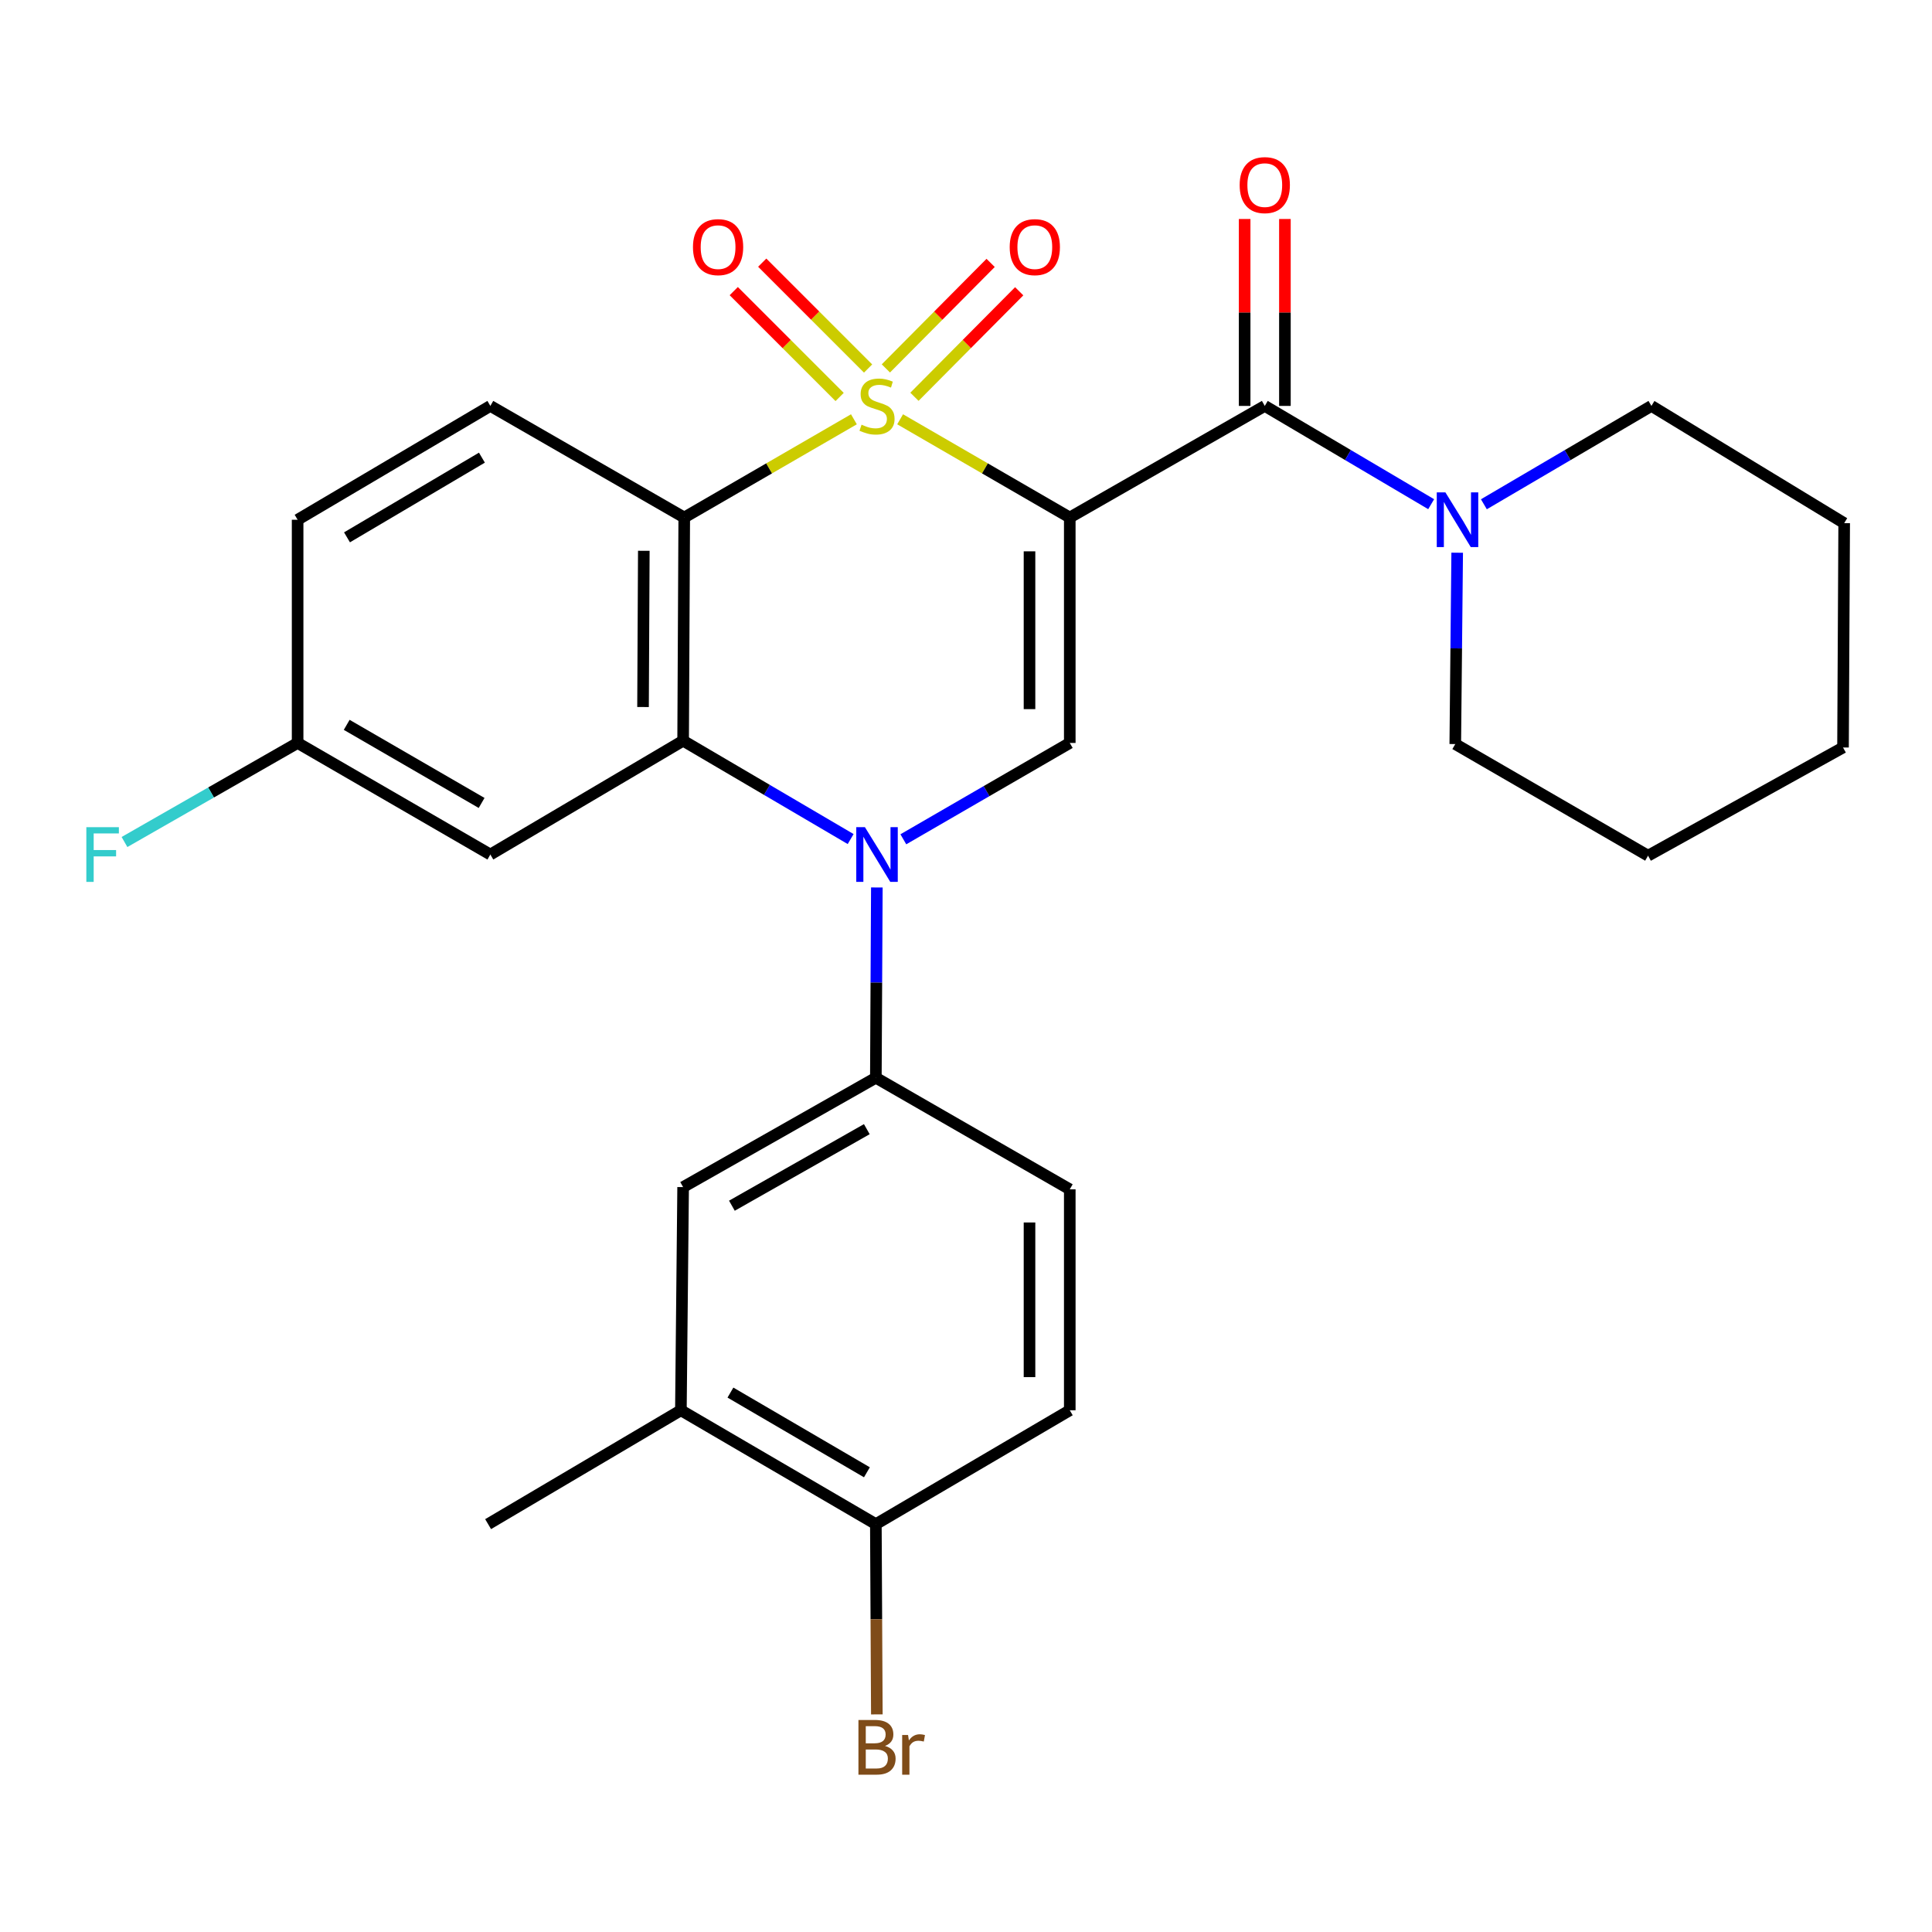 <?xml version='1.0' encoding='iso-8859-1'?>
<svg version='1.1' baseProfile='full'
              xmlns='http://www.w3.org/2000/svg'
                      xmlns:rdkit='http://www.rdkit.org/xml'
                      xmlns:xlink='http://www.w3.org/1999/xlink'
                  xml:space='preserve'
width='1000px' height='1000px' viewBox='0 0 1000 1000'>
<!-- END OF HEADER -->
<rect style='opacity:1.0;fill:#FFFFFF;stroke:none' width='1000' height='1000' x='0' y='0'> </rect>
<path class='bond-0' d='M 465.905,217.024 L 509.808,242.445' style='fill:none;fill-rule:evenodd;stroke:#CCCC00;stroke-width:6px;stroke-linecap:butt;stroke-linejoin:miter;stroke-opacity:1' />
<path class='bond-0' d='M 509.808,242.445 L 553.711,267.866' style='fill:none;fill-rule:evenodd;stroke:#000000;stroke-width:6px;stroke-linecap:butt;stroke-linejoin:miter;stroke-opacity:1' />
<path class='bond-1' d='M 441.98,217.023 L 398.071,242.445' style='fill:none;fill-rule:evenodd;stroke:#CCCC00;stroke-width:6px;stroke-linecap:butt;stroke-linejoin:miter;stroke-opacity:1' />
<path class='bond-1' d='M 398.071,242.445 L 354.162,267.866' style='fill:none;fill-rule:evenodd;stroke:#000000;stroke-width:6px;stroke-linecap:butt;stroke-linejoin:miter;stroke-opacity:1' />
<path class='bond-8' d='M 473.315,205.374 L 500.426,178.066' style='fill:none;fill-rule:evenodd;stroke:#CCCC00;stroke-width:6px;stroke-linecap:butt;stroke-linejoin:miter;stroke-opacity:1' />
<path class='bond-8' d='M 500.426,178.066 L 527.538,150.759' style='fill:none;fill-rule:evenodd;stroke:#FF0000;stroke-width:6px;stroke-linecap:butt;stroke-linejoin:miter;stroke-opacity:1' />
<path class='bond-8' d='M 458.527,190.692 L 485.638,163.385' style='fill:none;fill-rule:evenodd;stroke:#CCCC00;stroke-width:6px;stroke-linecap:butt;stroke-linejoin:miter;stroke-opacity:1' />
<path class='bond-8' d='M 485.638,163.385 L 512.75,136.077' style='fill:none;fill-rule:evenodd;stroke:#FF0000;stroke-width:6px;stroke-linecap:butt;stroke-linejoin:miter;stroke-opacity:1' />
<path class='bond-9' d='M 449.322,190.742 L 421.926,163.346' style='fill:none;fill-rule:evenodd;stroke:#CCCC00;stroke-width:6px;stroke-linecap:butt;stroke-linejoin:miter;stroke-opacity:1' />
<path class='bond-9' d='M 421.926,163.346 L 394.53,135.95' style='fill:none;fill-rule:evenodd;stroke:#FF0000;stroke-width:6px;stroke-linecap:butt;stroke-linejoin:miter;stroke-opacity:1' />
<path class='bond-9' d='M 434.587,205.477 L 407.191,178.081' style='fill:none;fill-rule:evenodd;stroke:#CCCC00;stroke-width:6px;stroke-linecap:butt;stroke-linejoin:miter;stroke-opacity:1' />
<path class='bond-9' d='M 407.191,178.081 L 379.795,150.685' style='fill:none;fill-rule:evenodd;stroke:#FF0000;stroke-width:6px;stroke-linecap:butt;stroke-linejoin:miter;stroke-opacity:1' />
<path class='bond-4' d='M 553.711,267.866 L 553.711,384.548' style='fill:none;fill-rule:evenodd;stroke:#000000;stroke-width:6px;stroke-linecap:butt;stroke-linejoin:miter;stroke-opacity:1' />
<path class='bond-4' d='M 532.873,285.368 L 532.873,367.046' style='fill:none;fill-rule:evenodd;stroke:#000000;stroke-width:6px;stroke-linecap:butt;stroke-linejoin:miter;stroke-opacity:1' />
<path class='bond-5' d='M 553.711,267.866 L 654.649,210.098' style='fill:none;fill-rule:evenodd;stroke:#000000;stroke-width:6px;stroke-linecap:butt;stroke-linejoin:miter;stroke-opacity:1' />
<path class='bond-3' d='M 354.162,267.866 L 353.584,383.39' style='fill:none;fill-rule:evenodd;stroke:#000000;stroke-width:6px;stroke-linecap:butt;stroke-linejoin:miter;stroke-opacity:1' />
<path class='bond-3' d='M 333.238,285.09 L 332.833,365.957' style='fill:none;fill-rule:evenodd;stroke:#000000;stroke-width:6px;stroke-linecap:butt;stroke-linejoin:miter;stroke-opacity:1' />
<path class='bond-11' d='M 354.162,267.866 L 253.803,210.098' style='fill:none;fill-rule:evenodd;stroke:#000000;stroke-width:6px;stroke-linecap:butt;stroke-linejoin:miter;stroke-opacity:1' />
<path class='bond-2' d='M 440.293,434.292 L 396.939,408.841' style='fill:none;fill-rule:evenodd;stroke:#0000FF;stroke-width:6px;stroke-linecap:butt;stroke-linejoin:miter;stroke-opacity:1' />
<path class='bond-2' d='M 396.939,408.841 L 353.584,383.39' style='fill:none;fill-rule:evenodd;stroke:#000000;stroke-width:6px;stroke-linecap:butt;stroke-linejoin:miter;stroke-opacity:1' />
<path class='bond-6' d='M 453.854,459.353 L 453.597,508.597' style='fill:none;fill-rule:evenodd;stroke:#0000FF;stroke-width:6px;stroke-linecap:butt;stroke-linejoin:miter;stroke-opacity:1' />
<path class='bond-6' d='M 453.597,508.597 L 453.341,557.841' style='fill:none;fill-rule:evenodd;stroke:#000000;stroke-width:6px;stroke-linecap:butt;stroke-linejoin:miter;stroke-opacity:1' />
<path class='bond-28' d='M 467.565,434.419 L 510.638,409.483' style='fill:none;fill-rule:evenodd;stroke:#0000FF;stroke-width:6px;stroke-linecap:butt;stroke-linejoin:miter;stroke-opacity:1' />
<path class='bond-28' d='M 510.638,409.483 L 553.711,384.548' style='fill:none;fill-rule:evenodd;stroke:#000000;stroke-width:6px;stroke-linecap:butt;stroke-linejoin:miter;stroke-opacity:1' />
<path class='bond-10' d='M 353.584,383.39 L 253.803,442.305' style='fill:none;fill-rule:evenodd;stroke:#000000;stroke-width:6px;stroke-linecap:butt;stroke-linejoin:miter;stroke-opacity:1' />
<path class='bond-7' d='M 654.649,210.098 L 697.709,235.533' style='fill:none;fill-rule:evenodd;stroke:#000000;stroke-width:6px;stroke-linecap:butt;stroke-linejoin:miter;stroke-opacity:1' />
<path class='bond-7' d='M 697.709,235.533 L 740.77,260.969' style='fill:none;fill-rule:evenodd;stroke:#0000FF;stroke-width:6px;stroke-linecap:butt;stroke-linejoin:miter;stroke-opacity:1' />
<path class='bond-14' d='M 665.068,210.098 L 665.068,161.724' style='fill:none;fill-rule:evenodd;stroke:#000000;stroke-width:6px;stroke-linecap:butt;stroke-linejoin:miter;stroke-opacity:1' />
<path class='bond-14' d='M 665.068,161.724 L 665.068,113.35' style='fill:none;fill-rule:evenodd;stroke:#FF0000;stroke-width:6px;stroke-linecap:butt;stroke-linejoin:miter;stroke-opacity:1' />
<path class='bond-14' d='M 644.23,210.098 L 644.23,161.724' style='fill:none;fill-rule:evenodd;stroke:#000000;stroke-width:6px;stroke-linecap:butt;stroke-linejoin:miter;stroke-opacity:1' />
<path class='bond-14' d='M 644.23,161.724 L 644.23,113.35' style='fill:none;fill-rule:evenodd;stroke:#FF0000;stroke-width:6px;stroke-linecap:butt;stroke-linejoin:miter;stroke-opacity:1' />
<path class='bond-12' d='M 453.341,557.841 L 353.584,614.44' style='fill:none;fill-rule:evenodd;stroke:#000000;stroke-width:6px;stroke-linecap:butt;stroke-linejoin:miter;stroke-opacity:1' />
<path class='bond-12' d='M 448.66,584.455 L 378.83,624.074' style='fill:none;fill-rule:evenodd;stroke:#000000;stroke-width:6px;stroke-linecap:butt;stroke-linejoin:miter;stroke-opacity:1' />
<path class='bond-16' d='M 453.341,557.841 L 553.711,615.597' style='fill:none;fill-rule:evenodd;stroke:#000000;stroke-width:6px;stroke-linecap:butt;stroke-linejoin:miter;stroke-opacity:1' />
<path class='bond-22' d='M 754.236,286.086 L 753.742,335.607' style='fill:none;fill-rule:evenodd;stroke:#0000FF;stroke-width:6px;stroke-linecap:butt;stroke-linejoin:miter;stroke-opacity:1' />
<path class='bond-22' d='M 753.742,335.607 L 753.249,385.127' style='fill:none;fill-rule:evenodd;stroke:#000000;stroke-width:6px;stroke-linecap:butt;stroke-linejoin:miter;stroke-opacity:1' />
<path class='bond-23' d='M 768.056,261.01 L 811.416,235.554' style='fill:none;fill-rule:evenodd;stroke:#0000FF;stroke-width:6px;stroke-linecap:butt;stroke-linejoin:miter;stroke-opacity:1' />
<path class='bond-23' d='M 811.416,235.554 L 854.777,210.098' style='fill:none;fill-rule:evenodd;stroke:#000000;stroke-width:6px;stroke-linecap:butt;stroke-linejoin:miter;stroke-opacity:1' />
<path class='bond-29' d='M 253.803,442.305 L 154.046,384.548' style='fill:none;fill-rule:evenodd;stroke:#000000;stroke-width:6px;stroke-linecap:butt;stroke-linejoin:miter;stroke-opacity:1' />
<path class='bond-29' d='M 249.281,415.607 L 179.451,375.178' style='fill:none;fill-rule:evenodd;stroke:#000000;stroke-width:6px;stroke-linecap:butt;stroke-linejoin:miter;stroke-opacity:1' />
<path class='bond-19' d='M 253.803,210.098 L 154.046,269.024' style='fill:none;fill-rule:evenodd;stroke:#000000;stroke-width:6px;stroke-linecap:butt;stroke-linejoin:miter;stroke-opacity:1' />
<path class='bond-19' d='M 249.438,236.878 L 179.608,278.126' style='fill:none;fill-rule:evenodd;stroke:#000000;stroke-width:6px;stroke-linecap:butt;stroke-linejoin:miter;stroke-opacity:1' />
<path class='bond-13' d='M 353.584,614.44 L 352.426,729.953' style='fill:none;fill-rule:evenodd;stroke:#000000;stroke-width:6px;stroke-linecap:butt;stroke-linejoin:miter;stroke-opacity:1' />
<path class='bond-24' d='M 352.426,729.953 L 252.646,788.89' style='fill:none;fill-rule:evenodd;stroke:#000000;stroke-width:6px;stroke-linecap:butt;stroke-linejoin:miter;stroke-opacity:1' />
<path class='bond-31' d='M 352.426,729.953 L 453.341,788.89' style='fill:none;fill-rule:evenodd;stroke:#000000;stroke-width:6px;stroke-linecap:butt;stroke-linejoin:miter;stroke-opacity:1' />
<path class='bond-31' d='M 378.072,720.799 L 448.713,762.055' style='fill:none;fill-rule:evenodd;stroke:#000000;stroke-width:6px;stroke-linecap:butt;stroke-linejoin:miter;stroke-opacity:1' />
<path class='bond-15' d='M 453.341,788.89 L 553.711,729.953' style='fill:none;fill-rule:evenodd;stroke:#000000;stroke-width:6px;stroke-linecap:butt;stroke-linejoin:miter;stroke-opacity:1' />
<path class='bond-20' d='M 453.341,788.89 L 453.597,838.128' style='fill:none;fill-rule:evenodd;stroke:#000000;stroke-width:6px;stroke-linecap:butt;stroke-linejoin:miter;stroke-opacity:1' />
<path class='bond-20' d='M 453.597,838.128 L 453.854,887.366' style='fill:none;fill-rule:evenodd;stroke:#7F4C19;stroke-width:6px;stroke-linecap:butt;stroke-linejoin:miter;stroke-opacity:1' />
<path class='bond-17' d='M 553.711,615.597 L 553.711,729.953' style='fill:none;fill-rule:evenodd;stroke:#000000;stroke-width:6px;stroke-linecap:butt;stroke-linejoin:miter;stroke-opacity:1' />
<path class='bond-17' d='M 532.873,632.751 L 532.873,712.799' style='fill:none;fill-rule:evenodd;stroke:#000000;stroke-width:6px;stroke-linecap:butt;stroke-linejoin:miter;stroke-opacity:1' />
<path class='bond-18' d='M 154.046,384.548 L 154.046,269.024' style='fill:none;fill-rule:evenodd;stroke:#000000;stroke-width:6px;stroke-linecap:butt;stroke-linejoin:miter;stroke-opacity:1' />
<path class='bond-21' d='M 154.046,384.548 L 109.241,410.186' style='fill:none;fill-rule:evenodd;stroke:#000000;stroke-width:6px;stroke-linecap:butt;stroke-linejoin:miter;stroke-opacity:1' />
<path class='bond-21' d='M 109.241,410.186 L 64.436,435.823' style='fill:none;fill-rule:evenodd;stroke:#33CCCC;stroke-width:6px;stroke-linecap:butt;stroke-linejoin:miter;stroke-opacity:1' />
<path class='bond-25' d='M 753.249,385.127 L 853.029,442.907' style='fill:none;fill-rule:evenodd;stroke:#000000;stroke-width:6px;stroke-linecap:butt;stroke-linejoin:miter;stroke-opacity:1' />
<path class='bond-26' d='M 854.777,210.098 L 954.545,270.783' style='fill:none;fill-rule:evenodd;stroke:#000000;stroke-width:6px;stroke-linecap:butt;stroke-linejoin:miter;stroke-opacity:1' />
<path class='bond-30' d='M 853.029,442.907 L 953.943,386.898' style='fill:none;fill-rule:evenodd;stroke:#000000;stroke-width:6px;stroke-linecap:butt;stroke-linejoin:miter;stroke-opacity:1' />
<path class='bond-27' d='M 954.545,270.783 L 953.943,386.898' style='fill:none;fill-rule:evenodd;stroke:#000000;stroke-width:6px;stroke-linecap:butt;stroke-linejoin:miter;stroke-opacity:1' />
<path  class='atom-0' d='M 445.943 219.818
Q 446.263 219.938, 447.583 220.498
Q 448.903 221.058, 450.343 221.418
Q 451.823 221.738, 453.263 221.738
Q 455.943 221.738, 457.503 220.458
Q 459.063 219.138, 459.063 216.858
Q 459.063 215.298, 458.263 214.338
Q 457.503 213.378, 456.303 212.858
Q 455.103 212.338, 453.103 211.738
Q 450.583 210.978, 449.063 210.258
Q 447.583 209.538, 446.503 208.018
Q 445.463 206.498, 445.463 203.938
Q 445.463 200.378, 447.863 198.178
Q 450.303 195.978, 455.103 195.978
Q 458.383 195.978, 462.103 197.538
L 461.183 200.618
Q 457.783 199.218, 455.223 199.218
Q 452.463 199.218, 450.943 200.378
Q 449.423 201.498, 449.463 203.458
Q 449.463 204.978, 450.223 205.898
Q 451.023 206.818, 452.143 207.338
Q 453.303 207.858, 455.223 208.458
Q 457.783 209.258, 459.303 210.058
Q 460.823 210.858, 461.903 212.498
Q 463.023 214.098, 463.023 216.858
Q 463.023 220.778, 460.383 222.898
Q 457.783 224.978, 453.423 224.978
Q 450.903 224.978, 448.983 224.418
Q 447.103 223.898, 444.863 222.978
L 445.943 219.818
' fill='#CCCC00'/>
<path  class='atom-3' d='M 447.683 428.145
L 456.963 443.145
Q 457.883 444.625, 459.363 447.305
Q 460.843 449.985, 460.923 450.145
L 460.923 428.145
L 464.683 428.145
L 464.683 456.465
L 460.803 456.465
L 450.843 440.065
Q 449.683 438.145, 448.443 435.945
Q 447.243 433.745, 446.883 433.065
L 446.883 456.465
L 443.203 456.465
L 443.203 428.145
L 447.683 428.145
' fill='#0000FF'/>
<path  class='atom-8' d='M 748.146 254.864
L 757.426 269.864
Q 758.346 271.344, 759.826 274.024
Q 761.306 276.704, 761.386 276.864
L 761.386 254.864
L 765.146 254.864
L 765.146 283.184
L 761.266 283.184
L 751.306 266.784
Q 750.146 264.864, 748.906 262.664
Q 747.706 260.464, 747.346 259.784
L 747.346 283.184
L 743.666 283.184
L 743.666 254.864
L 748.146 254.864
' fill='#0000FF'/>
<path  class='atom-9' d='M 522.617 127.913
Q 522.617 121.113, 525.977 117.313
Q 529.337 113.513, 535.617 113.513
Q 541.897 113.513, 545.257 117.313
Q 548.617 121.113, 548.617 127.913
Q 548.617 134.793, 545.217 138.713
Q 541.817 142.593, 535.617 142.593
Q 529.377 142.593, 525.977 138.713
Q 522.617 134.833, 522.617 127.913
M 535.617 139.393
Q 539.937 139.393, 542.257 136.513
Q 544.617 133.593, 544.617 127.913
Q 544.617 122.353, 542.257 119.553
Q 539.937 116.713, 535.617 116.713
Q 531.297 116.713, 528.937 119.513
Q 526.617 122.313, 526.617 127.913
Q 526.617 133.633, 528.937 136.513
Q 531.297 139.393, 535.617 139.393
' fill='#FF0000'/>
<path  class='atom-10' d='M 358.678 127.913
Q 358.678 121.113, 362.038 117.313
Q 365.398 113.513, 371.678 113.513
Q 377.958 113.513, 381.318 117.313
Q 384.678 121.113, 384.678 127.913
Q 384.678 134.793, 381.278 138.713
Q 377.878 142.593, 371.678 142.593
Q 365.438 142.593, 362.038 138.713
Q 358.678 134.833, 358.678 127.913
M 371.678 139.393
Q 375.998 139.393, 378.318 136.513
Q 380.678 133.593, 380.678 127.913
Q 380.678 122.353, 378.318 119.553
Q 375.998 116.713, 371.678 116.713
Q 367.358 116.713, 364.998 119.513
Q 362.678 122.313, 362.678 127.913
Q 362.678 133.633, 364.998 136.513
Q 367.358 139.393, 371.678 139.393
' fill='#FF0000'/>
<path  class='atom-15' d='M 641.649 95.811
Q 641.649 89.011, 645.009 85.211
Q 648.369 81.411, 654.649 81.411
Q 660.929 81.411, 664.289 85.211
Q 667.649 89.011, 667.649 95.811
Q 667.649 102.691, 664.249 106.611
Q 660.849 110.491, 654.649 110.491
Q 648.409 110.491, 645.009 106.611
Q 641.649 102.731, 641.649 95.811
M 654.649 107.291
Q 658.969 107.291, 661.289 104.411
Q 663.649 101.491, 663.649 95.811
Q 663.649 90.251, 661.289 87.451
Q 658.969 84.611, 654.649 84.611
Q 650.329 84.611, 647.969 87.411
Q 645.649 90.211, 645.649 95.811
Q 645.649 101.531, 647.969 104.411
Q 650.329 107.291, 654.649 107.291
' fill='#FF0000'/>
<path  class='atom-21' d='M 458.083 903.695
Q 460.803 904.455, 462.163 906.135
Q 463.563 907.775, 463.563 910.215
Q 463.563 914.135, 461.043 916.375
Q 458.563 918.575, 453.843 918.575
L 444.323 918.575
L 444.323 890.255
L 452.683 890.255
Q 457.523 890.255, 459.963 892.215
Q 462.403 894.175, 462.403 897.775
Q 462.403 902.055, 458.083 903.695
M 448.123 893.455
L 448.123 902.335
L 452.683 902.335
Q 455.483 902.335, 456.923 901.215
Q 458.403 900.055, 458.403 897.775
Q 458.403 893.455, 452.683 893.455
L 448.123 893.455
M 453.843 915.375
Q 456.603 915.375, 458.083 914.055
Q 459.563 912.735, 459.563 910.215
Q 459.563 907.895, 457.923 906.735
Q 456.323 905.535, 453.243 905.535
L 448.123 905.535
L 448.123 915.375
L 453.843 915.375
' fill='#7F4C19'/>
<path  class='atom-21' d='M 470.003 898.015
L 470.443 900.855
Q 472.603 897.655, 476.123 897.655
Q 477.243 897.655, 478.763 898.055
L 478.163 901.415
Q 476.443 901.015, 475.483 901.015
Q 473.803 901.015, 472.683 901.695
Q 471.603 902.335, 470.723 903.895
L 470.723 918.575
L 466.963 918.575
L 466.963 898.015
L 470.003 898.015
' fill='#7F4C19'/>
<path  class='atom-22' d='M 44.689 428.145
L 61.529 428.145
L 61.529 431.385
L 48.489 431.385
L 48.489 439.985
L 60.089 439.985
L 60.089 443.265
L 48.489 443.265
L 48.489 456.465
L 44.689 456.465
L 44.689 428.145
' fill='#33CCCC'/>
</svg>

